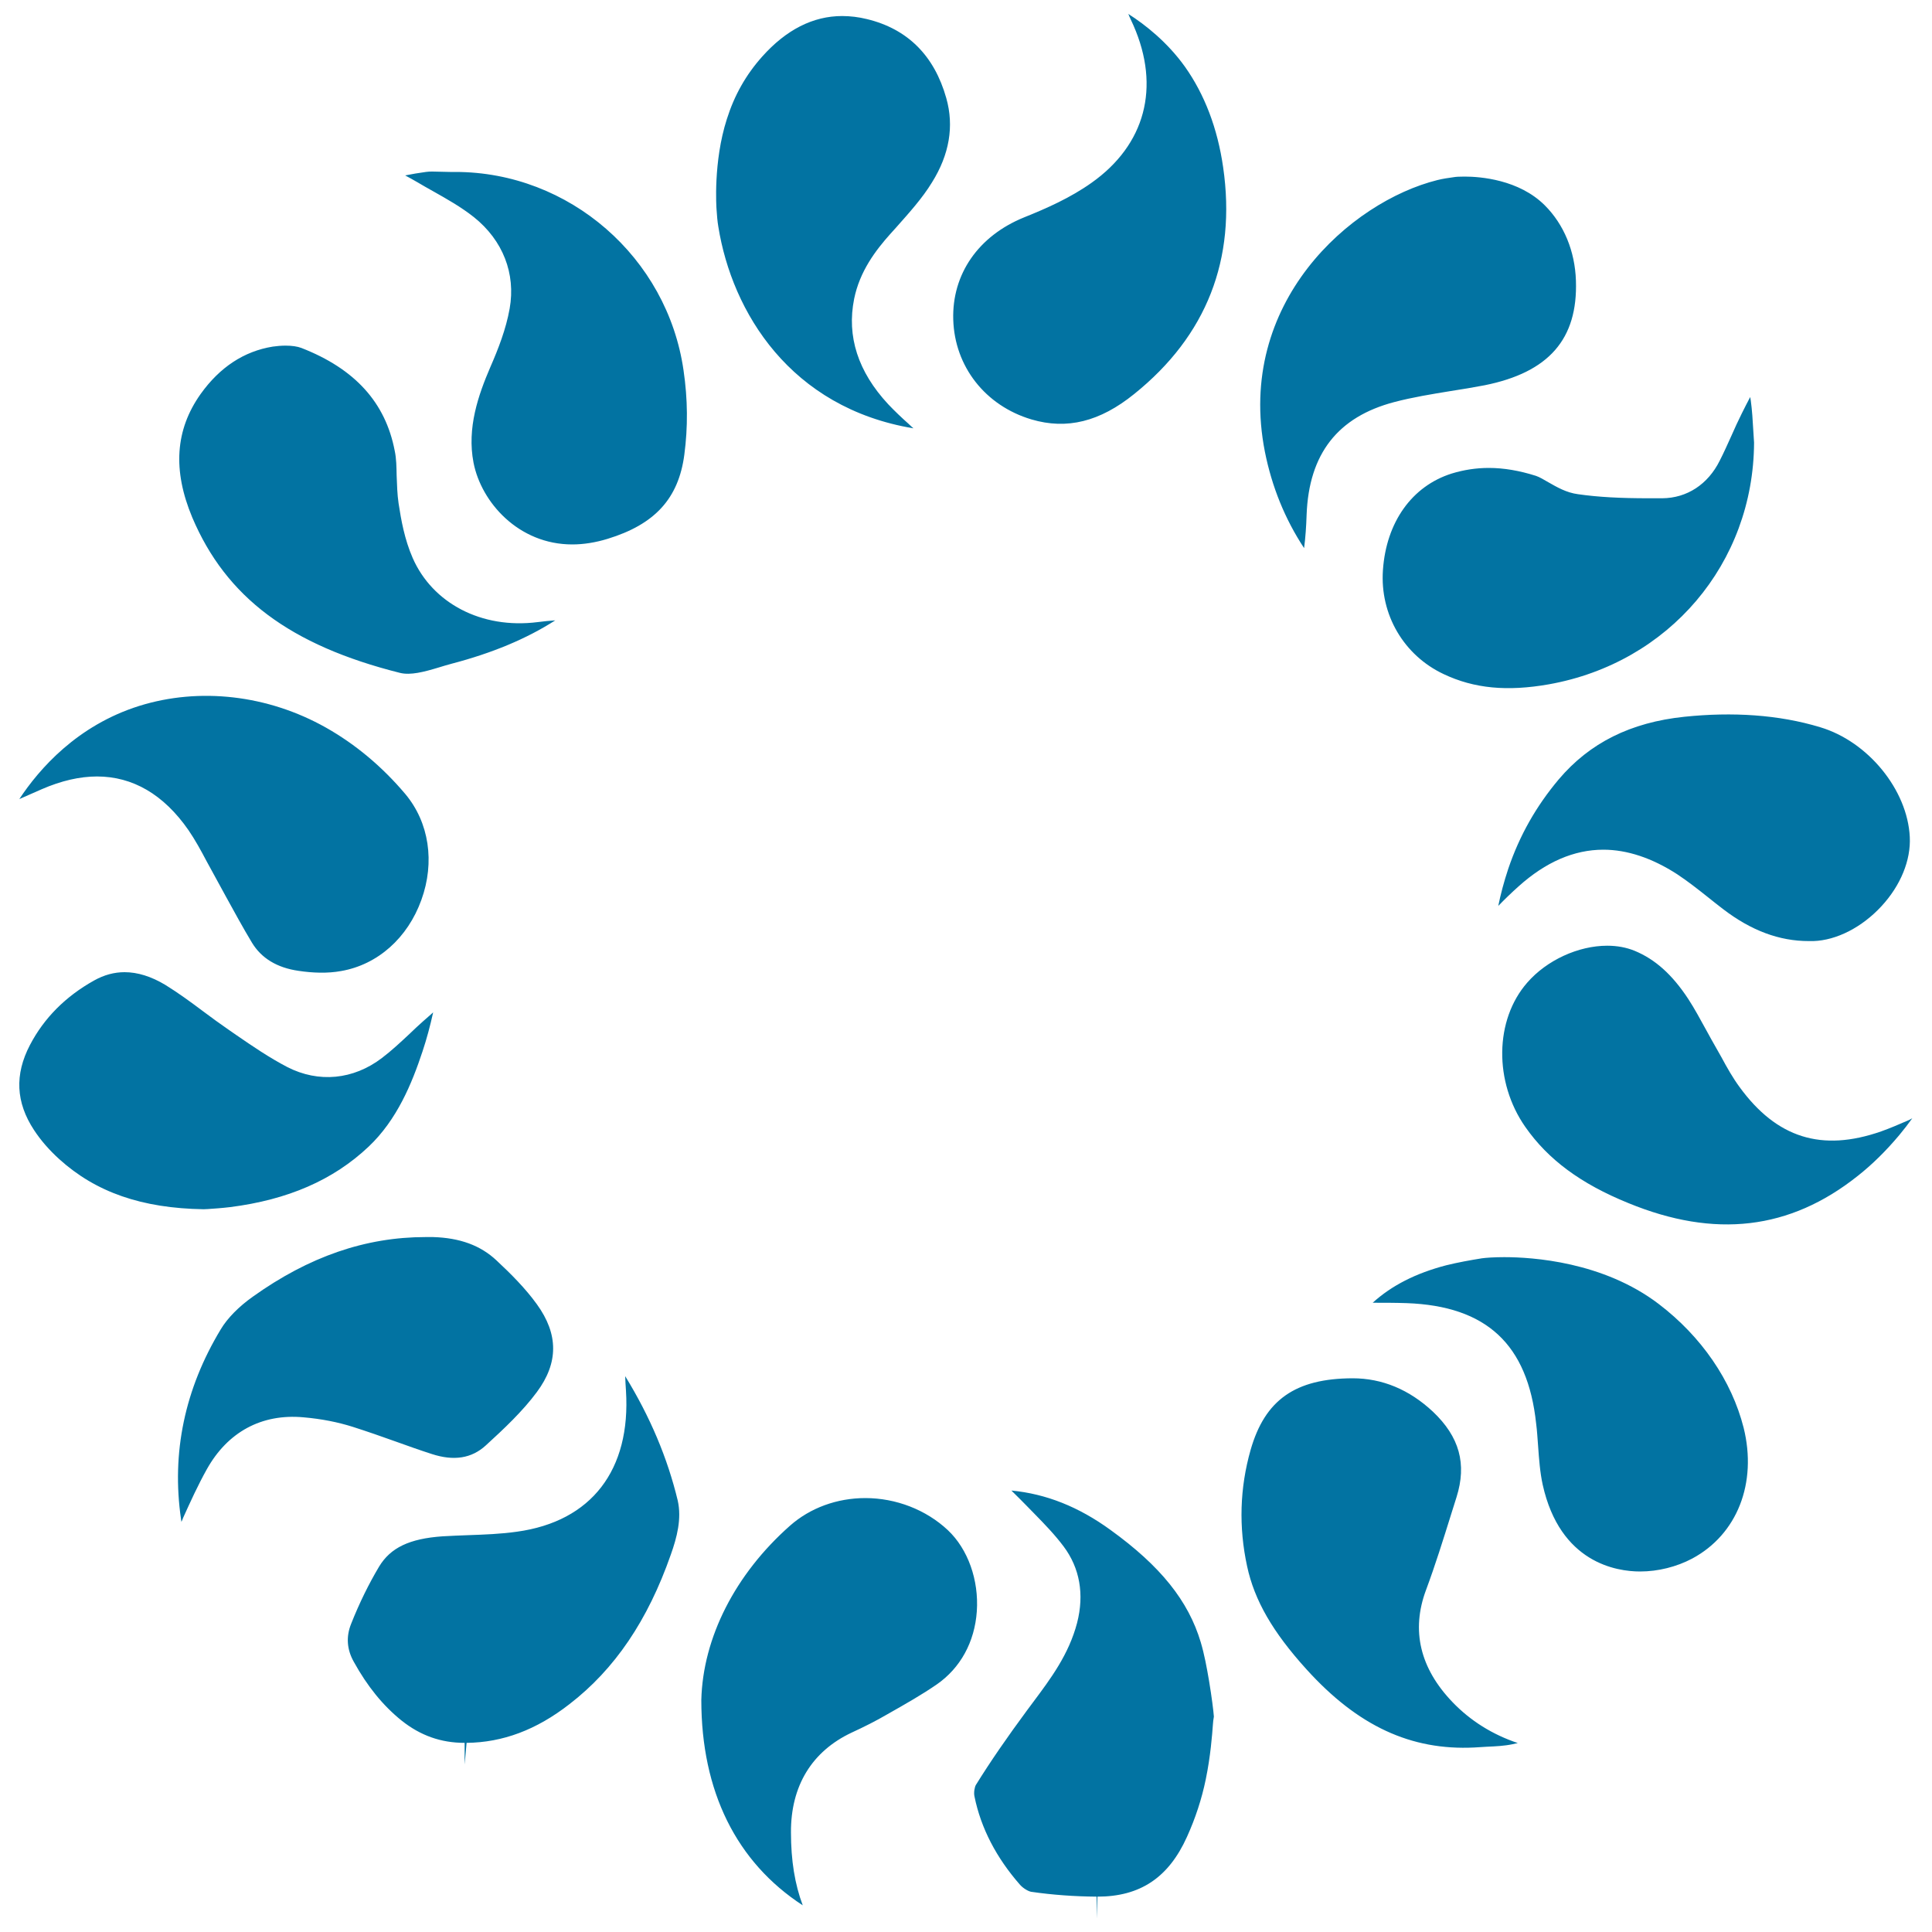 <svg xmlns="http://www.w3.org/2000/svg" viewBox="0 0 1000 1000" style="fill:#0273a2">
<title>Saitama Japan Symbol SVG icon</title>
<g><path d="M21.6,408.5c-3.9,1.7-7.8,3.4-11.6,5.1c10.3-15.6,29.9-38.1,62-48.2c31.3-9.8,66.7-5.7,96.7,11.2c15.4,8.7,29.2,20.3,41.1,34.4c12.3,14.7,15.4,35.2,8.3,54.8c-7.1,19.7-22.6,33.5-41.5,36.8c-7.1,1.3-14.8,1-22.1-0.1c-11.1-1.6-19.2-6.5-24.1-14.6c-4.7-7.8-9.1-15.9-13.5-23.9l-10-18.3c-2.9-5.5-5.9-11-9.4-16.1c-12.8-18.4-28.8-27.7-47.3-27.7C41.3,401.9,31.7,404.1,21.6,408.5z M987,580.2c-4.4,1.9-8.8,3.8-13.3,5.4c-30.9,10.8-54.1,3.3-73.2-22.8c-3.6-4.9-6.6-10.2-9.5-15.6l-2.6-4.6c-1.8-3.2-3.6-6.3-5.3-9.5c-3-5.4-5.9-10.9-9.3-16.1c-8.3-12.6-17.1-20.5-27.8-24.9c-4.2-1.7-8.9-2.6-14.1-2.6c-15,0-31.3,7.5-41.4,19.1c-16.9,19.3-17.3,51.4-1,74.7c11.8,16.9,28.7,29.4,53.3,39.4c44.8,18.4,83.6,13.9,118.7-14c7.6-6,14.6-12.9,21.5-21.1c2.5-3,4.8-6,6.8-8.8C989,579.3,988,579.8,987,580.2z M613.3,34.5c-9.1-12.7-20.5-21.7-29.3-27.3c0.2,0.4,0.4,0.8,0.5,1.2l2.2,4.8c14,32,6.1,61.7-21.7,81.4c-11,7.8-23.2,13.2-34.9,17.9c-23.7,9.6-37.4,29.4-36.7,52.9c0.7,24.3,16.6,44.6,40.5,51.7c18.3,5.4,35.4,1.2,53.2-13.2c37.4-30.1,52.9-69.6,46-117.3C630.2,66.4,623.5,48.9,613.3,34.5z M490.6,792c-11.3-10.6-26.9-16.6-42.7-16.6c-14.7,0-28.6,5.1-39,14.3c-28.4,25.1-45.1,58-45.9,90.2c0,47.3,18.1,83.9,52.5,106.3c-4.1-10.9-6.1-23.2-6.1-37.8c-0.1-24,10.8-41.9,31.4-51.6c6.3-2.9,12.5-6,18.5-9.5c9.7-5.5,17.8-10.1,25.5-15.4c12.3-8.5,19.7-22,20.8-37.9C506.7,817.8,501,801.8,490.6,792z M207.1,348.3c5.4,1.3,12.3-0.5,19.6-2.7c2.4-0.7,4.8-1.5,7.2-2.1c20.9-5.5,38.5-12.8,53.5-22.4c-3,0.2-6.1,0.5-9.1,0.9c-29.2,3.7-54.5-9.9-64.7-33.2c-4.2-9.6-6-19.7-7.3-28.3c-0.7-4.7-0.8-9.5-1-14.4c-0.1-4.3-0.1-8.6-1-12.8c-4.8-25-20.6-42.4-48.3-53.2c-2.1-0.8-4.9-1.2-8.2-1.2c-2.2,0-4.5,0.2-6.6,0.5c-14.9,2.4-27.5,10.7-37.4,24.6c-13.1,18.5-14.5,39.4-4.3,63.8C117,309.1,150.1,334,207.1,348.3z M795,246.3c-8.5-2.7-16.6-4.1-24.4-4.1c-6.6,0-13,1-19.2,2.9c-20.6,6.5-33.9,25.2-35.6,50c-1.6,23,10.8,44.1,31.4,53.8c15.8,7.5,32.9,9.1,54.5,5.3c62.2-11.1,105.9-62.6,106.2-125.1l-0.4-6.3c-0.3-5.2-0.6-10.4-1.3-15.5c-0.1-0.6-0.2-1.2-0.3-1.8c-1.5,2.8-2.9,5.6-4.3,8.4c-1.9,3.8-3.7,7.7-5.4,11.6c-2,4.4-3.9,8.7-6.1,13c-6.1,12.2-16.9,19.3-29.7,19.4l-6.9,0c-14.9,0-26.2-0.6-36.7-2.1c-6.1-0.8-11-3.7-15.4-6.2C799,248.2,796.8,246.9,795,246.3z M235.7,89l-2.8,0l-9-0.2c-1.2,0-2.3,0-3.5,0.2c-3.7,0.5-7.2,1.1-10.7,1.8c0,0,0.1,0,0.2,0.1c2,1.1,4.1,2.2,6.1,3.4c2.7,1.6,5.5,3.2,8.2,4.7c7.1,4,14.4,8.1,21.1,13.4c15,12,21.7,29.2,18.5,47.3c-1.9,10.7-5.9,20.9-10,30.3c-6.2,14.4-12.2,31.5-8.7,49.5c4,20.5,23.3,42.3,51.1,42.3c5.9,0,12.1-1,18.3-2.9c24.5-7.5,36.7-20.9,39.7-43.5c1.9-14.4,1.8-28.7-0.4-43.7C345.4,133.2,294.6,89,235.7,89z M675,283.7c0.7-5.5,1.1-11.1,1.3-17.3c1.2-31.5,16.1-50.6,45.4-58.3c9.5-2.5,19.4-4.1,29.2-5.7c5.9-0.9,11.8-1.9,17.6-3c33.2-6.7,48.2-23.9,47.2-54.1c-0.5-15.3-6.2-29.1-16.1-39c-13.4-13.4-33.5-14.9-41.5-14.9c-2.7,0-4.6,0.1-5.6,0.3c-2.9,0.4-5.7,0.8-8.5,1.5c-44.9,11.2-104.5,63.5-89.3,140.6C658.3,251.9,665.1,268.7,675,283.7z M871.8,371c-27.8,2.9-49,13.5-65,32.4c-11.7,13.9-20.3,29.1-26.1,46.2c-2.3,6.9-4,13.4-5.2,19.3c3.4-3.5,6.9-6.9,10.5-10.1c14-12.6,28.7-19,43.9-19c12.3,0,25.2,4.3,38.2,12.7c5.6,3.7,10.9,7.9,16.2,12.1c2.5,2,5,4,7.5,5.9c14.6,11.2,29.2,16.6,44.4,16.6l2.4,0c12.1-0.4,25.2-7.2,35.2-18c10-10.8,15.3-23.9,14.7-35.9c-1.2-24.4-21.6-49.4-46.4-56.8C920.7,369.9,896.7,368.4,871.8,371z M205,746.2c6.1,2.2,12.3,4.4,18.5,6.4c11.4,3.7,20.6,2.3,28-4.5c9.3-8.5,19-17.6,26.4-27.6c11.2-15.1,11.2-29.9,0-45.4c-5.9-8.2-13.5-15.8-20.9-22.7c-8.3-7.8-19-11.7-32.9-12.1l-3.8,0c-31.1,0-60.4,10.1-89.5,30.9c-7.2,5.1-13.1,11.1-16.5,16.8c-18.7,30.9-25.6,64-20.6,98.3c0.1,0.5,0.1,0.9,0.2,1.4c0.3-0.6,0.6-1.2,0.8-1.9c3.9-8.6,7.8-17.2,12.4-25.4c10.7-19.1,28.2-28.8,50-26.8c9.3,0.8,17.8,2.5,25.4,4.9C190,740.9,197.5,743.5,205,746.2z M107.6,625.8c3.1-0.2,7.3-0.5,11.5-1c29.9-3.8,53.4-14,71.7-31.3c14.7-13.9,22.4-32.7,27.9-49.3c2.2-6.6,4-13.4,5.5-20.2c-0.4,0.3-0.7,0.7-1.1,1l-4.1,3.6c-2.4,2.1-4.8,4.4-7.1,6.6c-4.6,4.3-9.2,8.6-14.2,12.4c-14.8,11.3-32.8,13-49,4.7c-9.4-4.9-18-10.8-26.3-16.5l-3.9-2.7c-4.5-3.1-8.9-6.3-13.3-9.6c-6.4-4.8-12.8-9.5-19.6-13.7c-7.3-4.4-14.4-6.6-21.1-6.6c-5.4,0-10.6,1.4-15.8,4.3c-14.7,8.2-25.9,19.4-33.2,33.4c-8,15.3-7.3,29.7,2.1,44c3.4,5.2,7.8,10.3,13.1,15.1c18.9,17.1,42.7,25.4,74.7,25.9L107.6,625.8z M371.8,117.3c7.1,44.3,37.3,93.8,101,104.4c-0.8-0.7-1.6-1.4-2.4-2.2c-3.7-3.3-7.3-6.7-10.7-10.3c-15.6-16.8-21.5-35.1-17.6-54.5c2.9-14.3,11.1-25.1,18.8-33.7l2.8-3.1c7-7.9,13.7-15.3,18.7-23.5c9-14.4,11.5-29.1,7.4-43.6c-6.2-22-20-35.8-41-40.9c-4.4-1.1-8.8-1.6-12.9-1.6c-15.1,0-29,7.1-41.4,21c-8.4,9.4-14.4,20-18.3,32.4c-7.1,22.1-5.4,45.9-5.3,46.9C371.1,111.5,371.3,114.4,371.8,117.3z M738.1,823c4.8-12.9,8.9-26.1,13-39.2l2.8-8.9c5.4-17.2,1.5-31.2-12.2-44.2c-12.3-11.5-26.3-17.3-41.6-17.3c-29.7,0.1-45.4,11.2-52.8,37.1c-5.6,19.7-6.2,39.9-1.8,60.2c3.8,17.7,13.3,34.1,30.7,53.3c26.6,29.4,54.1,42.1,86.9,40.5l6.6-0.4c4.5-0.2,8.9-0.4,13.2-1.3c0.9-0.2,1.8-0.4,2.7-0.6c-13.1-4.4-24.5-11.5-33.8-21.2C735,863.5,730.3,843.9,738.1,823z M858.5,674.9c-28.8-21.9-65.4-24.2-79.9-24.2c-5.4,0-9.5,0.3-11.6,0.6c-6.2,1-12.3,2.1-18.4,3.6c-15.8,4.1-28.3,10.5-38.1,19.4c5.9,0,11.7,0,17.6,0.2c41.3,1.5,62.6,21.3,67,62.3c0.5,3.8,0.7,7.6,1,11.4c0.5,7.1,1,13.9,2.4,20.3c9,40.5,38.3,44.9,50.4,44.9c9.3,0,18.9-2.4,27-6.7c23.3-12.5,33.7-39.1,26.6-67.7C896.3,714.6,880.7,691.8,858.5,674.9z M323.6,712.3c0.1,2.5,0.2,5,0.4,7.5c2.6,41.1-17.9,67.7-56.4,73c-8.4,1.2-16.9,1.5-25.3,1.8c-4.4,0.2-8.9,0.3-13.3,0.6c-17.1,1.2-26.9,5.9-32.8,15.7c-5.3,8.9-10.2,18.8-14.5,29.7c-2.6,6.5-2.2,13.1,1.4,19.5c7,12.7,15.1,22.7,24.8,30.5c9.7,7.7,20.3,11.5,32.6,11.5l0,11.2l1-11.2c18.7-0.2,36.1-6.7,53.2-20c23.5-18.1,40.6-43.4,52.5-77.4c3.2-9,5.7-18.6,3.6-28C345.5,754.7,336.6,733.5,323.6,712.3z M621.5,850c-6.4-21.4-20.8-39.4-46.7-58.1c-16.5-12-33.4-18.7-51.3-20.4c0.3,0.3,0.6,0.6,0.9,0.9c2.2,2.2,4.4,4.3,6.6,6.6l4.4,4.5c5.3,5.4,10.6,10.9,15.1,16.9c8.4,11.2,10.8,24.8,7,39.6c-4.3,16.4-13.7,28.9-22.8,41.1l-3.2,4.3c-10.2,13.8-18.9,26.4-26.4,38.5c-0.6,1-1.2,3.9-0.7,6c3.3,16.3,11.3,31.7,23.6,45.7c1.7,1.9,4.4,3.4,5.8,3.6c11,1.6,22.3,2.4,33.8,2.5l0.4,11.3v-11.3c22.2,0,36.9-9.9,46.4-31c4.3-9.5,7.6-19.5,9.7-29.7c2.5-12.1,3.3-23.1,3.7-28.4c0.1-1.2,0.2-2.6,0.5-4.1c-0.2-2.8-1.1-10.1-2.5-18.5C624.6,863,623.4,856.4,621.5,850z"/></g>
</svg>